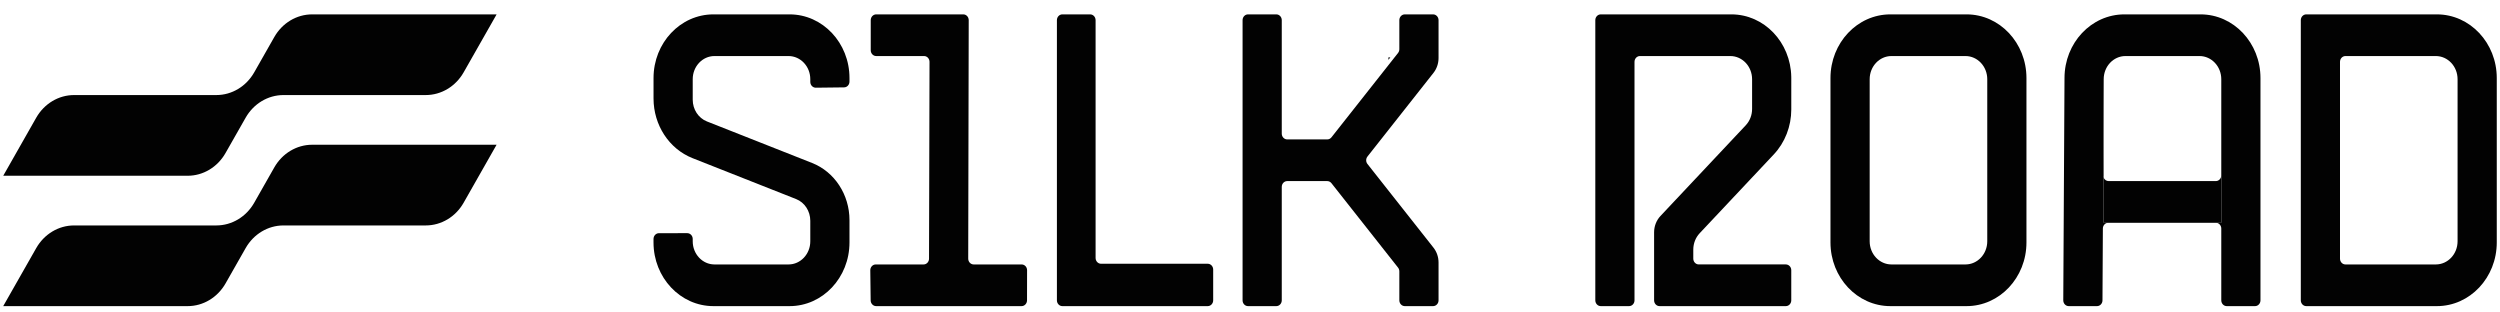 <svg xmlns="http://www.w3.org/2000/svg" fill="none" viewBox="0 0 136 17" height="17" width="136">
<path fill="#020202" d="M46.212 4.438V4.246C46.212 2.333 44.754 0.782 42.955 0.782H38.809C37.01 0.782 35.552 2.333 35.552 4.246V5.357C35.552 6.805 36.399 8.1 37.675 8.604L43.308 10.829C43.772 11.012 44.08 11.483 44.08 12.009V13.126C44.08 13.822 43.55 14.386 42.895 14.386H38.868C38.214 14.386 37.684 13.822 37.684 13.126V12.999C37.684 12.825 37.551 12.684 37.387 12.684L35.847 12.685C35.684 12.685 35.551 12.826 35.551 13V13.189C35.551 15.102 37.01 16.653 38.809 16.653H42.955C44.754 16.653 46.212 15.102 46.212 13.189V11.975C46.212 10.589 45.401 9.349 44.179 8.866L38.456 6.606C37.992 6.423 37.684 5.952 37.684 5.425V4.308C37.684 3.613 38.214 3.049 38.868 3.049H42.896C43.55 3.049 44.08 3.613 44.08 4.308V4.456C44.08 4.631 44.215 4.773 44.38 4.771L45.92 4.753C46.082 4.751 46.212 4.61 46.212 4.438V4.438Z"></path>
<path fill="#020202" d="M125.164 1.097V16.338C125.164 16.512 125.296 16.653 125.46 16.653H132.567C134.366 16.653 135.824 15.102 135.824 13.189V4.246C135.824 2.333 134.366 0.782 132.567 0.782H125.46C125.296 0.782 125.164 0.923 125.164 1.097ZM132.508 14.386H127.592C127.429 14.386 127.296 14.245 127.296 14.071V3.364C127.296 3.19 127.429 3.049 127.592 3.049H132.508C133.162 3.049 133.692 3.613 133.692 4.309V13.126C133.692 13.822 133.162 14.386 132.508 14.386Z"></path>
<path fill="#020202" d="M59.6 14.033V1.097C59.6 0.923 59.468 0.782 59.304 0.782H57.792C57.629 0.782 57.496 0.923 57.496 1.097V16.338C57.496 16.512 57.629 16.653 57.792 16.653H65.701C65.864 16.653 65.997 16.512 65.997 16.338V14.663C65.997 14.489 65.864 14.348 65.701 14.348H59.896C59.733 14.348 59.6 14.207 59.6 14.033Z"></path>
<path fill="#020202" d="M52.671 14.07L52.698 1.097C52.698 0.923 52.566 0.782 52.402 0.782H47.664C47.501 0.782 47.368 0.923 47.368 1.097V2.734C47.368 2.908 47.501 3.049 47.664 3.049H50.27C50.433 3.049 50.566 3.19 50.566 3.365L50.539 14.072C50.539 14.245 50.406 14.386 50.243 14.386H47.64C47.475 14.386 47.342 14.529 47.344 14.705L47.364 16.342C47.367 16.514 47.499 16.653 47.661 16.653H55.574C55.737 16.653 55.869 16.512 55.87 16.339L55.873 14.696C55.871 14.524 55.739 14.386 55.577 14.386H52.968C52.804 14.386 52.671 14.244 52.671 14.07Z"></path>
<path fill="#020202" d="M76.124 1.097V2.676C76.124 2.75 76.1 2.822 76.055 2.879L72.431 7.471C72.375 7.542 72.292 7.584 72.204 7.584H70.024C69.861 7.584 69.728 7.443 69.728 7.269V1.097C69.728 0.923 69.595 0.782 69.432 0.782H67.892C67.728 0.782 67.596 0.923 67.596 1.097V16.338C67.596 16.512 67.728 16.653 67.892 16.653H69.432C69.595 16.653 69.728 16.512 69.728 16.338V10.166C69.728 9.992 69.861 9.851 70.024 9.851H72.202C72.289 9.851 72.372 9.892 72.429 9.963L76.055 14.559C76.1 14.616 76.124 14.688 76.124 14.762V16.338C76.124 16.512 76.257 16.653 76.421 16.653H77.96C78.124 16.653 78.257 16.512 78.257 16.338V14.28C78.257 13.984 78.159 13.697 77.979 13.47L74.39 8.921C74.297 8.804 74.297 8.634 74.39 8.516L77.979 3.967C78.158 3.741 78.257 3.454 78.257 3.158V1.097C78.257 0.923 78.124 0.782 77.96 0.782H76.421C76.257 0.782 76.124 0.923 76.124 1.097V1.097Z"></path>
<path fill="#020202" d="M99.578 4.246V13.189C99.578 15.102 101.036 16.653 102.835 16.653H106.981C108.78 16.653 110.239 15.102 110.239 13.189V4.246C110.239 2.333 108.78 0.782 106.981 0.782H102.835C101.036 0.782 99.578 2.333 99.578 4.246ZM106.922 14.386H102.895C102.241 14.386 101.71 13.822 101.71 13.126V4.309C101.71 3.613 102.241 3.049 102.895 3.049H106.922C107.576 3.049 108.107 3.613 108.107 4.309V13.126C108.107 13.822 107.576 14.386 106.922 14.386Z"></path>
<path fill="#020202" d="M119.712 0.782H115.566C113.767 0.782 112.309 2.333 112.309 4.246L112.242 16.336C112.241 16.511 112.374 16.653 112.539 16.653H114.078C114.241 16.653 114.374 16.513 114.375 16.34L114.396 12.431C114.397 12.258 114.529 12.118 114.692 12.118H114.441V9.671C114.422 9.63 114.412 9.583 114.412 9.534L114.441 4.31V4.309C114.441 3.613 114.972 3.049 115.626 3.049H119.653C120.307 3.049 120.838 3.613 120.838 4.309V9.536V12.118H120.541C120.705 12.118 120.838 12.259 120.838 12.433V16.338C120.838 16.512 120.97 16.653 121.134 16.653H122.674C122.837 16.653 122.97 16.512 122.97 16.338V4.246C122.97 2.333 121.511 0.782 119.712 0.782Z"></path>
<path fill="#020202" d="M120.838 9.536C120.838 9.71 120.705 9.851 120.541 9.851H114.708C114.59 9.851 114.489 9.777 114.441 9.671V12.119H120.838V9.536Z"></path>
<path fill="#020202" d="M96.492 8.403C97.103 7.754 97.446 6.873 97.446 5.954V4.246C97.446 4.225 97.445 4.204 97.445 4.183C97.413 2.299 95.968 0.782 94.188 0.782H87.081C86.918 0.782 86.785 0.923 86.785 1.097V16.338C86.785 16.512 86.918 16.653 87.081 16.653H88.621C88.785 16.653 88.917 16.512 88.917 16.338V3.364C88.917 3.19 89.05 3.049 89.213 3.049H94.129C94.783 3.049 95.314 3.613 95.314 4.309V5.928C95.314 6.262 95.189 6.582 94.967 6.818L90.33 11.749C90.108 11.985 89.983 12.306 89.983 12.639V16.338C89.983 16.512 90.116 16.653 90.279 16.653H97.149C97.313 16.653 97.445 16.512 97.445 16.338V14.7C97.445 14.526 97.313 14.385 97.149 14.385H92.411C92.248 14.385 92.115 14.244 92.115 14.07V13.579C92.115 13.244 92.24 12.924 92.462 12.688L96.492 8.403V8.403Z"></path>
<path fill="#020202" d="M27.016 0.782L25.222 3.936C24.786 4.702 24.004 5.171 23.161 5.171H15.421C14.578 5.171 13.797 5.639 13.361 6.406L12.268 8.326C11.832 9.093 11.051 9.561 10.208 9.561H0.176L1.969 6.406C2.406 5.639 3.187 5.171 4.03 5.171H11.77C12.613 5.171 13.394 4.702 13.83 3.935L14.92 2.018C15.356 1.25 16.137 0.782 16.981 0.782H27.016V0.782Z"></path>
<path fill="#020202" d="M27.015 7.873L25.222 11.028C24.786 11.796 24.004 12.264 23.161 12.264H15.421C14.578 12.264 13.797 12.733 13.361 13.5L12.27 15.418C11.833 16.184 11.052 16.653 10.209 16.653H0.175L1.969 13.5C2.405 12.733 3.187 12.264 4.029 12.264H11.769C12.612 12.264 13.394 11.796 13.83 11.028L14.921 9.109C15.357 8.342 16.139 7.874 16.982 7.874H27.015V7.873Z"></path>
<path fill="#020202" d="M75.529 3.256L75.634 3.122H75.529V3.256Z"></path>
<path fill="#020202" d="M114.412 9.535C114.412 9.584 114.422 9.63 114.441 9.672V4.31L114.412 9.535Z"></path>
</svg>
